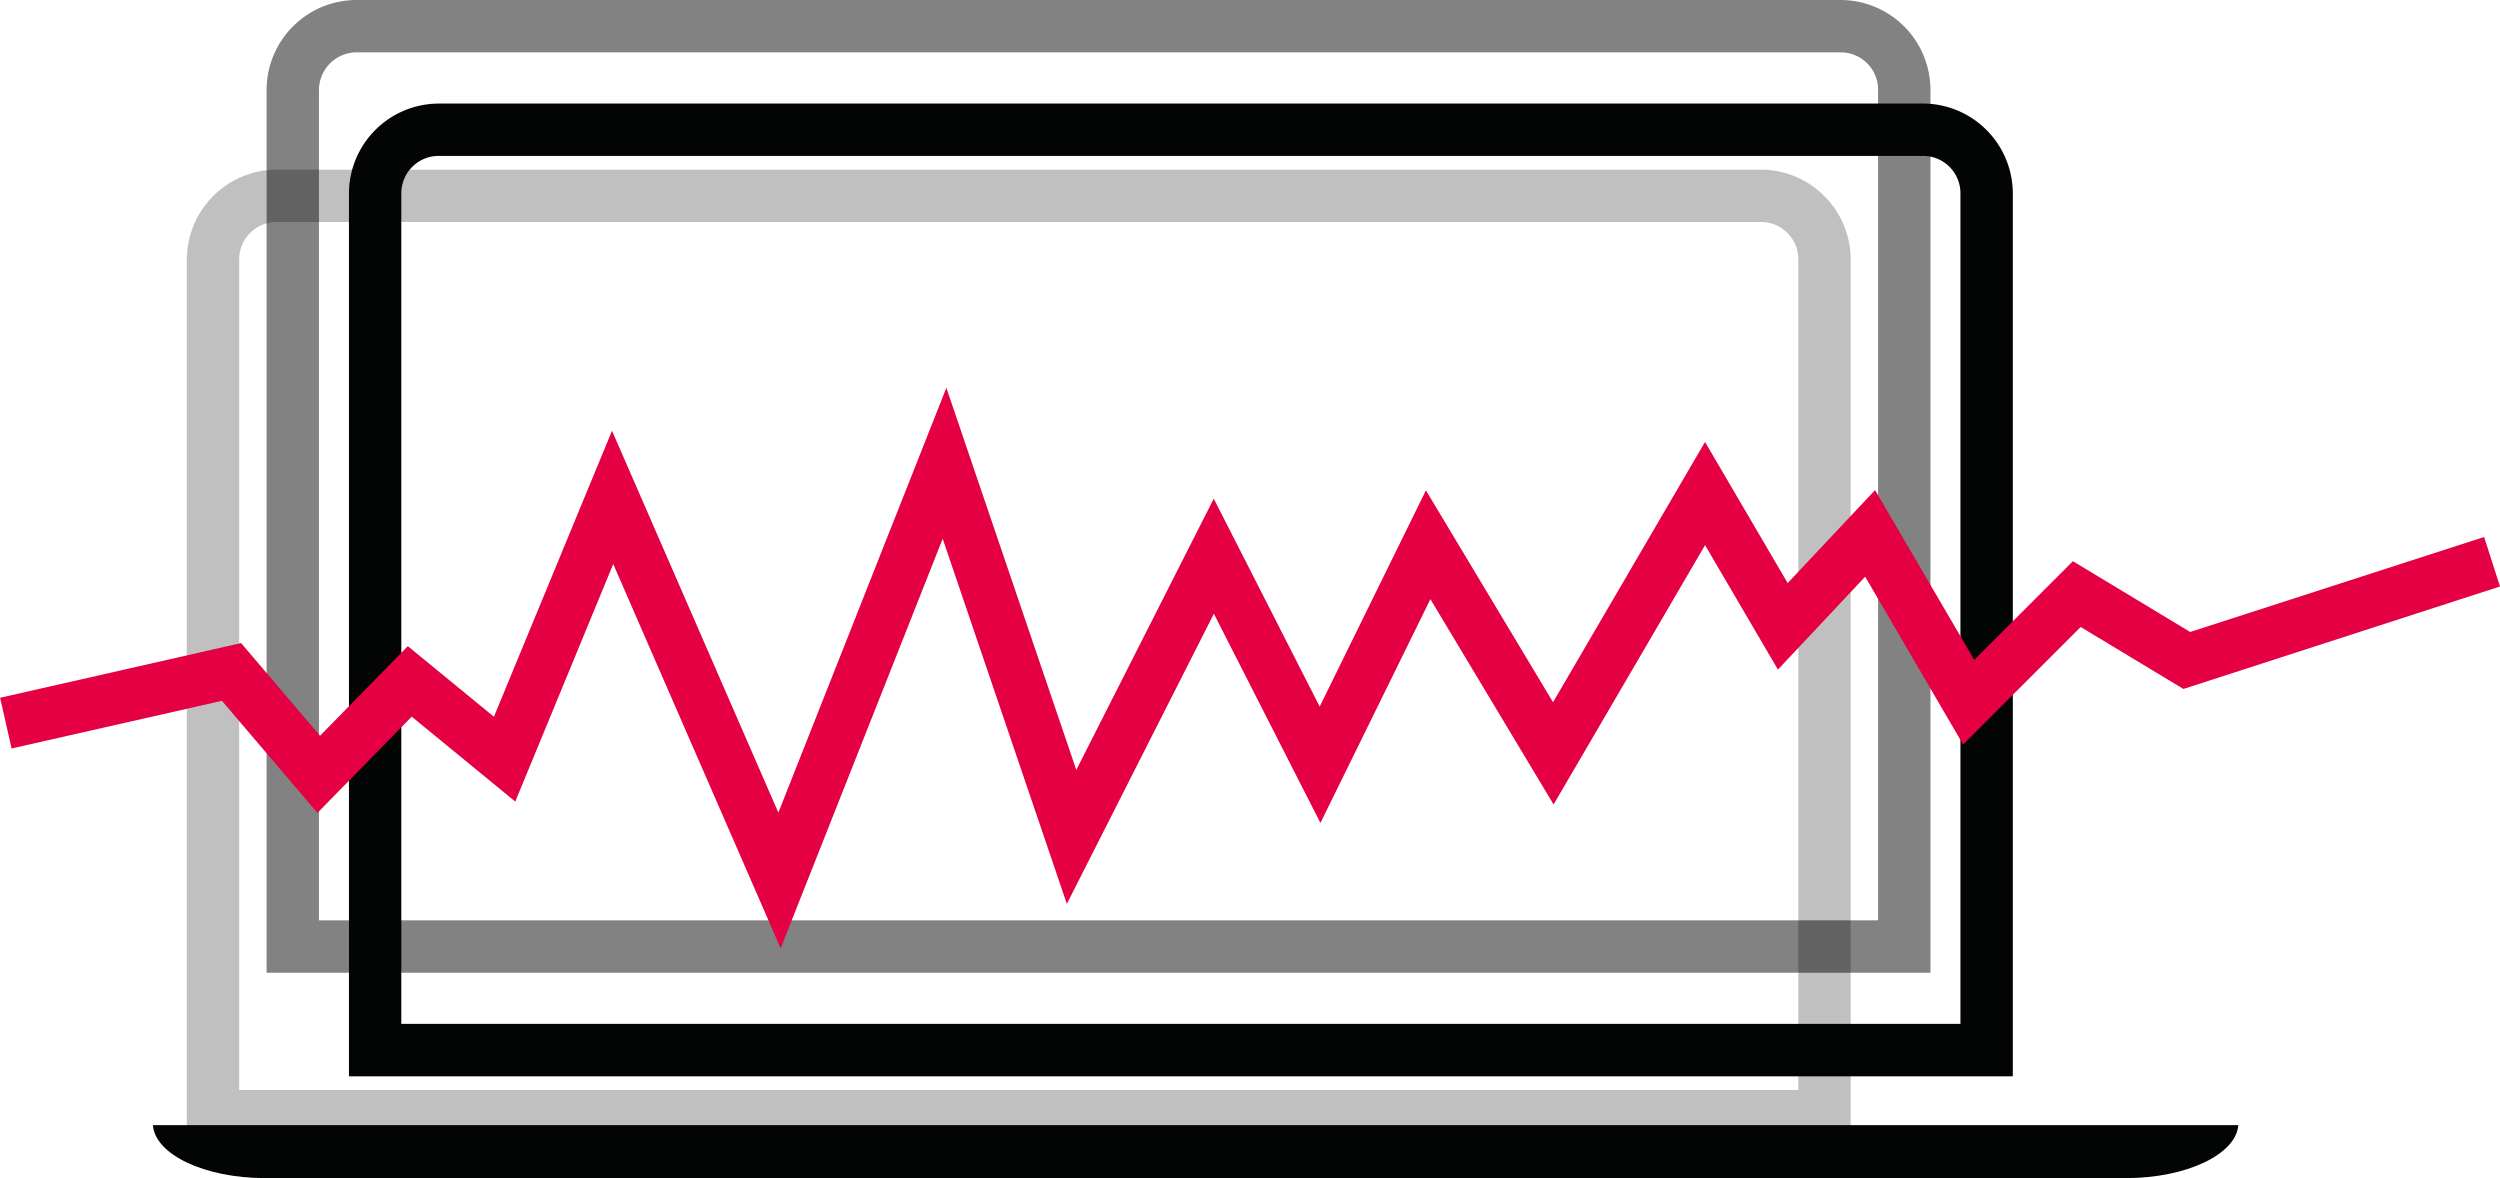 <svg id="Group_1252" data-name="Group 1252" xmlns="http://www.w3.org/2000/svg" width="94.409" height="44.493" viewBox="0 0 94.409 44.493">
  <g id="Group_1251" data-name="Group 1251" transform="translate(5.774 0)">
    <g id="Group_1246" data-name="Group 1246" transform="translate(0 3.91)">
      <g id="Group_1245" data-name="Group 1245">
        <path id="Path_1349" data-name="Path 1349" d="M-904.794,215.314c.08,1.109,1.952,2,4.237,2h70.278c2.284,0,4.157-.9,4.237-2Z" transform="translate(904.794 -176.735)" fill="#030504"/>
        <path id="Path_1350" data-name="Path 1350" d="M-830.269,138.728a1.41,1.41,0,0,1,1.408,1.408v31.371h-58.878V140.137a1.41,1.41,0,0,1,1.408-1.408h56.061m0-1.977H-886.33a3.4,3.4,0,0,0-3.386,3.386v33.348h62.833V140.137a3.4,3.4,0,0,0-3.385-3.386Z" transform="translate(897.12 -136.751)" fill="#030504"/>
      </g>
    </g>
    <g id="Group_1248" data-name="Group 1248" transform="translate(4.296)" opacity="0.5">
      <g id="Group_1247" data-name="Group 1247">
        <path id="Path_1351" data-name="Path 1351" d="M-836.6,130.765a1.41,1.41,0,0,1,1.408,1.408v31.37h-58.878v-31.37a1.427,1.427,0,0,1,1.408-1.408H-836.6m0-1.977h-56.061a3.4,3.4,0,0,0-3.386,3.386v33.348h62.833V132.174a3.4,3.4,0,0,0-3.386-3.386Z" transform="translate(896.045 -128.788)" fill="#030504"/>
      </g>
    </g>
    <g id="Group_1250" data-name="Group 1250" transform="translate(1.281 6.406)" opacity="0.25">
      <g id="Group_1249" data-name="Group 1249">
        <path id="Path_1352" data-name="Path 1352" d="M-842.739,143.811a1.41,1.41,0,0,1,1.408,1.408v31.371h-58.878V145.22a1.41,1.41,0,0,1,1.408-1.408h56.061m0-1.977H-898.8a3.4,3.4,0,0,0-3.386,3.386v33.348h62.833V145.22a3.4,3.4,0,0,0-3.386-3.386Z" transform="translate(902.186 -141.834)" fill="#030504"/>
      </g>
    </g>
  </g>
  <path id="Path_1353" data-name="Path 1353" d="M-887.073,179.785l-6.322-14.512-3.7,8.969-3.91-3.207-3.561,3.635-3.606-4.233-7.943,1.8-.434-1.915,9.1-2.065,2.982,3.5,3.315-3.384,3.251,2.666,4.46-10.8,6.282,14.421,6.344-16.042,4.907,14.429,5.191-10.243,4,7.851,4.012-8.164,4.8,8,5.74-9.829,3.121,5.329,3.3-3.511,3.746,6.411,3.725-3.726,4.429,2.673,11.1-3.587.6,1.869L-834.1,169.99l-3.879-2.341-4.439,4.439-3.7-6.338-3.294,3.508-2.752-4.7-5.72,9.794-4.652-7.754-4.153,8.451-4.024-7.9-5.552,10.956-4.689-13.788Z" transform="translate(916.553 -143.972)" fill="#e50043"/>
</svg>
